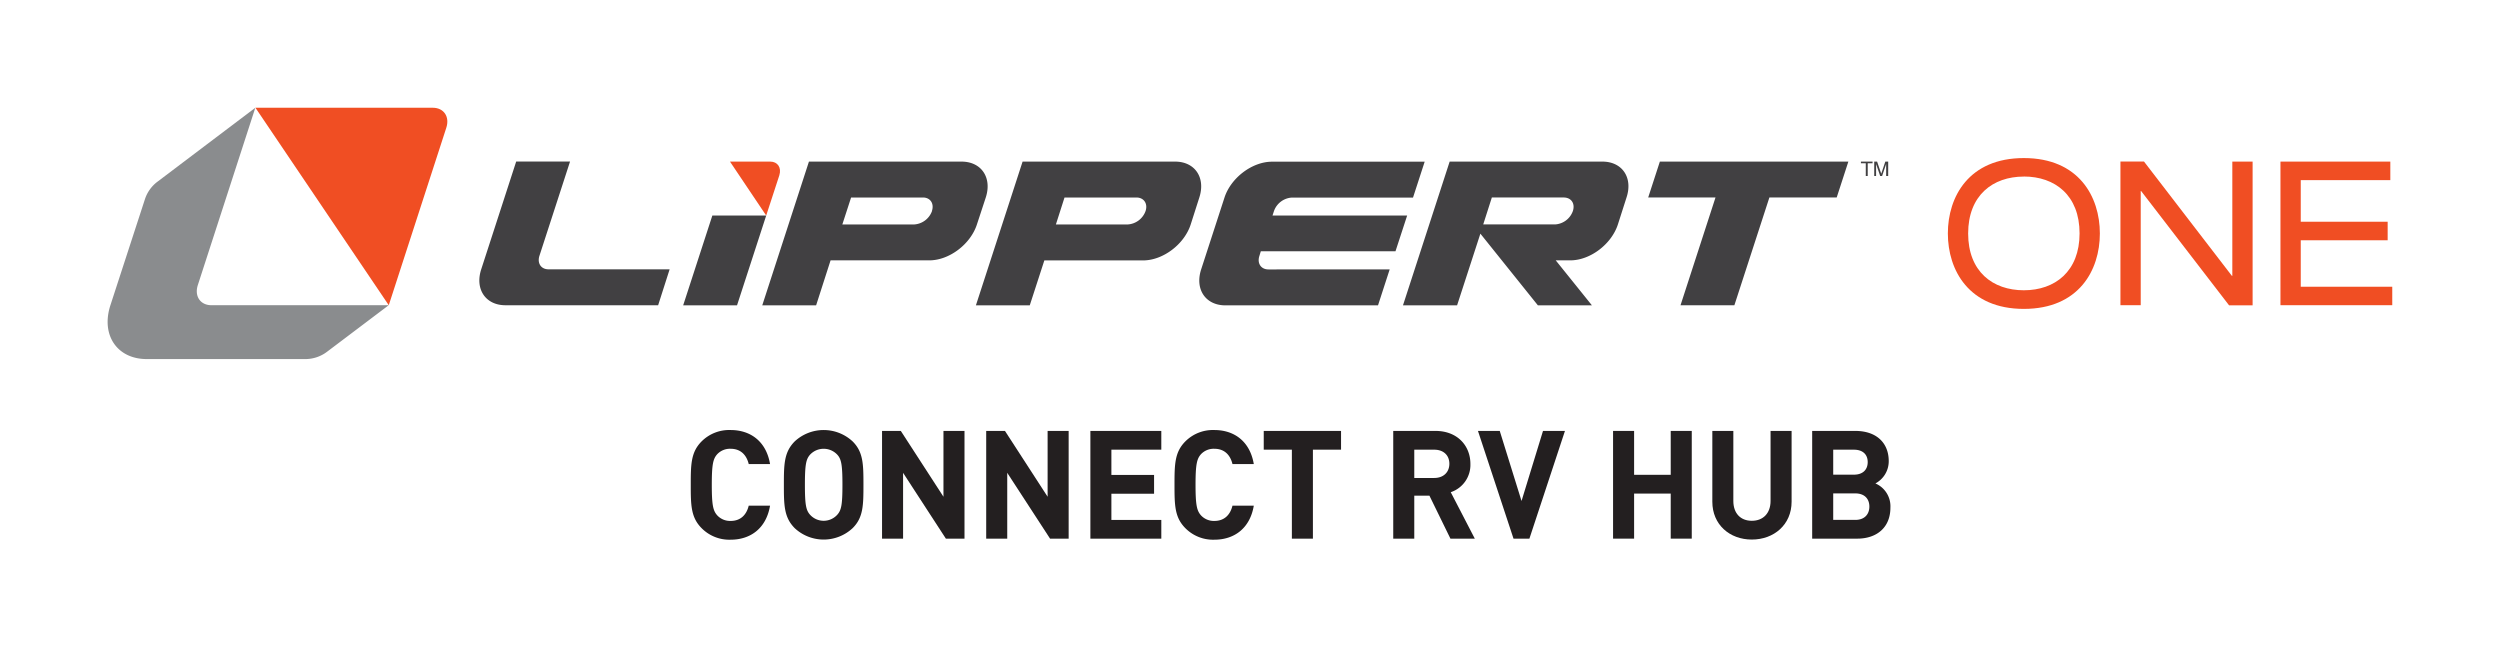 <svg id="Layer_1" data-name="Layer 1" xmlns="http://www.w3.org/2000/svg" viewBox="0 0 869.88 224.92"><defs><style>.cls-1{fill:none;}.cls-2{fill:#231f20;}.cls-3{fill:#8a8c8e;}.cls-4{fill:#f04e23;}.cls-5{fill:#414042;}</style></defs><rect class="cls-1" width="869.88" height="224.92"/><path class="cls-2" d="M267.94,161.47h-7.42c-.74-3.05-2.69-5.32-6.32-5.32a6.08,6.08,0,0,0-4.69,1.95c-1.37,1.58-1.84,3.42-1.84,10.58s.47,9,1.84,10.58a6.08,6.08,0,0,0,4.69,2c3.63,0,5.58-2.26,6.32-5.31h7.42c-1.32,7.84-6.74,11.84-13.74,11.84a13.55,13.55,0,0,1-10.06-4c-3.73-3.74-3.79-7.95-3.79-15.11s.06-11.37,3.79-15.11a13.58,13.58,0,0,1,10.06-3.94C261.2,149.63,266.62,153.63,267.94,161.47Z"/><path class="cls-2" d="M296.65,153.57c3.74,3.69,3.79,8,3.79,15.11s-.05,11.43-3.79,15.11a14.77,14.77,0,0,1-20.11,0c-3.73-3.74-3.79-7.95-3.79-15.11s.06-11.37,3.79-15.11a14.8,14.8,0,0,1,20.11,0Zm-14.74,4.58c-1.42,1.58-1.84,3.37-1.84,10.53s.42,8.9,1.84,10.48a6.38,6.38,0,0,0,9.37,0c1.43-1.58,1.85-3.32,1.85-10.48s-.42-9-1.85-10.53a6.49,6.49,0,0,0-9.37,0Z"/><path class="cls-2" d="M335.6,187.42h-6.48l-14.89-22.9v22.9h-7.32V149.94h6.53l14.84,22.9v-22.9h7.32Z"/><path class="cls-2" d="M371.84,187.42h-6.47l-14.9-22.9v22.9h-7.32V149.94h6.53l14.84,22.9v-22.9h7.32Z"/><path class="cls-2" d="M404.08,156.47H386.71v8.79h14.85v6.53H386.71v9.11h17.37v6.52H379.4V149.94h24.68Z"/><path class="cls-2" d="M436.26,161.47h-7.42c-.74-3.05-2.69-5.32-6.32-5.32a6.08,6.08,0,0,0-4.69,1.95c-1.36,1.58-1.84,3.42-1.84,10.58s.48,9,1.84,10.58a6.08,6.08,0,0,0,4.69,2c3.63,0,5.58-2.26,6.32-5.31h7.42c-1.32,7.84-6.74,11.84-13.74,11.84a13.55,13.55,0,0,1-10.06-4c-3.73-3.74-3.79-7.95-3.79-15.11s.06-11.37,3.79-15.11a13.58,13.58,0,0,1,10.06-3.94C429.52,149.63,434.94,153.63,436.26,161.47Z"/><path class="cls-2" d="M466.62,156.47h-9.79v30.95h-7.32V156.47h-9.79v-6.53h26.9Z"/><path class="cls-2" d="M499.47,149.94c7.69,0,12.16,5.21,12.16,11.48a10,10,0,0,1-6.84,9.84l8.37,16.16h-8.48l-7.31-14.95H492.1v14.95h-7.32V149.94Zm-7.37,6.53v9.84h6.95c3.21,0,5.26-2,5.26-4.95s-2.05-4.89-5.26-4.89Z"/><path class="cls-2" d="M532.16,187.42h-5.53l-12.37-37.48h7.58l7.58,24.38,7.47-24.38h7.64Z"/><path class="cls-2" d="M588.65,187.42h-7.32V171.74H568.59v15.68h-7.32V149.94h7.32v15.27h12.74V149.94h7.32Z"/><path class="cls-2" d="M623.39,174.58c0,7.95-6.11,13.16-13.84,13.16s-13.74-5.21-13.74-13.16V149.94h7.31v24.38c0,4.26,2.48,6.89,6.43,6.89s6.52-2.63,6.52-6.89V149.94h7.32Z"/><path class="cls-2" d="M645.55,149.94c7.37,0,11.64,4.16,11.64,10.53a8.74,8.74,0,0,1-4.64,7.74,8.66,8.66,0,0,1,5.22,8.42c0,7-4.85,10.79-11.53,10.79H630.55V149.94Zm-7.68,6.53v8.69h7.21c3.1,0,4.79-1.74,4.79-4.37s-1.69-4.32-4.79-4.32Zm0,15.21v9.22h7.68c3.27,0,4.9-2,4.9-4.64s-1.63-4.58-4.9-4.58Z"/><path class="cls-3" d="M68.84,99.18l20-61.69L54.78,63.23a12.46,12.46,0,0,0-4.36,6.11l-12,36.86c-3.36,10.35,2.3,18.74,12.65,18.74h55.16a12.47,12.47,0,0,0,7.53-2.52l21.49-16.22H73.58C69.7,106.2,67.58,103.06,68.84,99.18Z"/><path class="cls-4" d="M150.57,37.49H88.88l46.39,68.71,20-61.68C156.57,40.64,154.45,37.49,150.57,37.49ZM268,56.23H254L266.6,75l4.57-14C272,58.33,270.59,56.23,268,56.23Z"/><path class="cls-5" d="M187.7,89l10.65-32.8H179.61L167.44,93.71c-2.25,6.9,1.53,12.5,8.43,12.5H229L233,93.71H190.86C188.27,93.71,186.86,91.62,187.7,89Zm251-1.56h46.86L489.62,75H442.77l.51-1.56a7.05,7.05,0,0,1,6.21-4.69h42.17l4.06-12.49H442.61c-6.9,0-14.31,5.59-16.55,12.49l-8.12,25c-2.24,6.9,1.53,12.5,8.43,12.5h53.11l4.06-12.5H441.37c-2.59,0-4-2.09-3.17-4.68ZM247.86,75l-10.15,31.24h18.74L266.6,75ZM343,68.72c2.25-6.9-1.53-12.49-8.43-12.49h-53.1l-16.24,50h18.74L289,90.59h34.37c6.9,0,14.31-5.59,16.55-12.49Zm-18.7,4.69h0a7.05,7.05,0,0,1-6.21,4.69h-25l3.05-9.38h25C323.7,68.72,325.11,70.82,324.27,73.41Zm84.61-17.18h-53.1l-16.24,50h18.74l5.07-15.62h34.37c6.9,0,14.31-5.59,16.55-12.49l3-9.38C419.56,61.82,415.78,56.23,408.88,56.23ZM398.61,73.41h0a7.05,7.05,0,0,1-6.21,4.69h-25l3-9.38h25C398,68.72,399.45,70.82,398.61,73.41Zm174.88-4.69h23.42l-12.17,37.49h18.74l12.18-37.49h23.42l4.06-12.49H577.55ZM656,56.23l-1.42,4.22-1.44-4.22h-1v5h.65V57.07l1.42,4.16h.67l1.41-4.18v4.18H657v-5Zm-8.49.59h1.69v4.41h.68V56.82h1.68v-.59h-4.05Zm-90-.59h-53.1l-16.24,50H507l8.1-24.93h0l20,24.93h18.8L541.32,90.59h5.08c6.9,0,14.31-5.6,16.55-12.5l3-9.37C568.24,61.82,564.46,56.23,557.56,56.23ZM547.29,73.41h0a7,7,0,0,1-6.2,4.68h-25l3-9.37h25C546.72,68.72,548.13,70.82,547.29,73.41Z"/><path class="cls-4" d="M704.2,55c19.12,0,26.45,13.43,26.45,26.24s-7.33,26.24-26.45,26.24S677.76,94,677.76,81.22,685.09,55,704.2,55Zm0,6.44c-10.85,0-19.38,6.57-19.38,19.8S693.35,101,704.2,101s19.39-6.58,19.39-19.8S715.06,61.42,704.2,61.42Z"/><path class="cls-4" d="M745,66.46h-.13V106.2h-7.06v-50H746L776.6,96h.14V56.24h7.06v50h-8.19Z"/><path class="cls-4" d="M793.49,56.24h38.23v6.44H800.55V77.16h30.24V83.6H800.55V99.76h31.84v6.44h-38.9Z"/></svg>